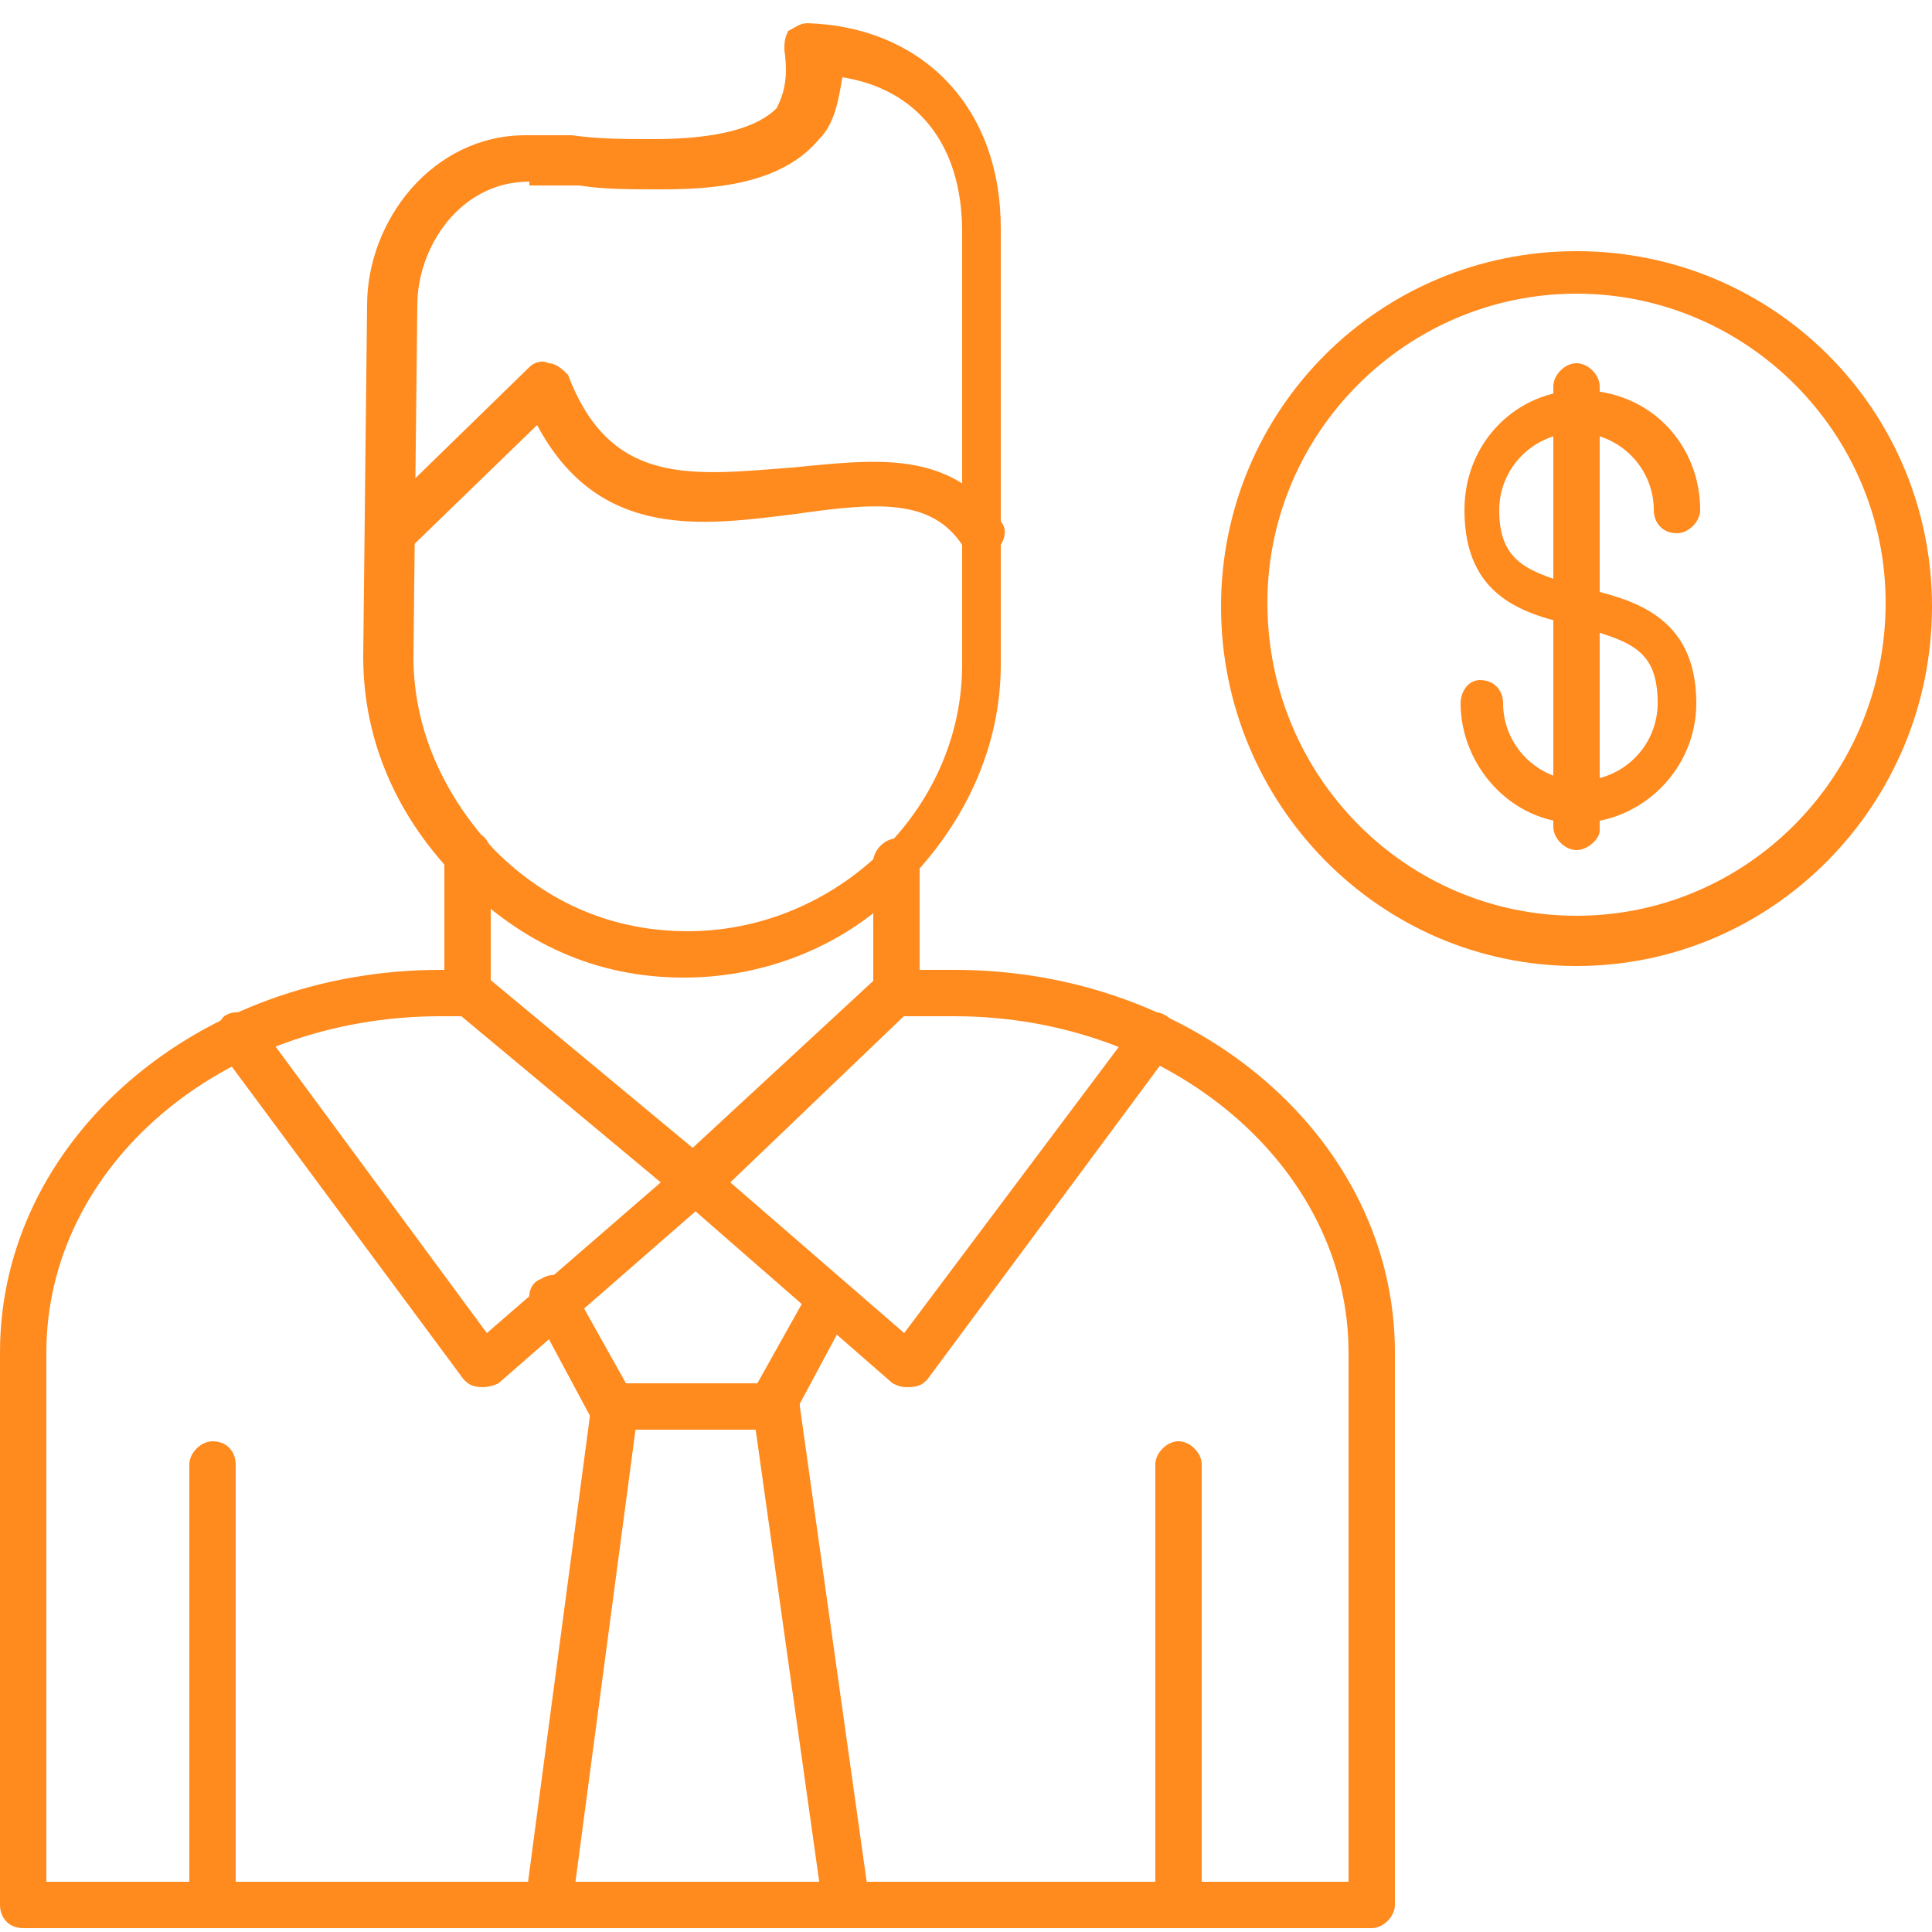 <?xml version="1.0" encoding="utf-8"?>
<!-- Generator: Adobe Illustrator 27.8.1, SVG Export Plug-In . SVG Version: 6.00 Build 0)  -->
<svg version="1.1" id="Layer_1" xmlns="http://www.w3.org/2000/svg" xmlns:xlink="http://www.w3.org/1999/xlink" x="0px" y="0px"
	 viewBox="0 0 50 50" style="enable-background:new 0 0 50 50;" xml:space="preserve">
<style type="text/css">
	.st0{fill-rule:evenodd;clip-rule:evenodd;fill:#FF8A1E;}
</style>
<g>
	<path class="st0" d="M40.8,25c-5.1,0-9.2-4.2-9.2-9.3s4.1-9.2,9.2-9.2s9.2,4.1,9.2,9.2S45.9,25,40.8,25z M40.8,7.6
		c-4.4,0-8,3.6-8,8c0,4.5,3.6,8.1,8,8.1s8-3.6,8-8.1C48.8,11.2,45.2,7.6,40.8,7.6z"/>
	<path class="st0" d="M40.8,21.3c-1.7,0-3-1.5-3-3.1c0-0.3,0.2-0.6,0.5-0.6c0.4,0,0.6,0.3,0.6,0.6c0,1.1,0.9,2,2,2s2-0.9,2-2
		c0-1.4-0.7-1.6-2.1-2c-1.3-0.3-2.9-0.7-2.9-3c0-1.8,1.4-3.1,3-3.1c1.8,0,3.1,1.4,3.1,3.1c0,0.3-0.3,0.6-0.6,0.6
		c-0.4,0-0.6-0.3-0.6-0.6c0-1.1-0.9-2-2-2s-2,0.9-2,2c0,1.4,0.8,1.6,2.1,2c1.3,0.3,3,0.7,3,3C43.9,19.9,42.5,21.3,40.8,21.3z"/>
	<path class="st0" d="M40.8,22c-0.3,0-0.6-0.3-0.6-0.6V10c0-0.3,0.3-0.6,0.6-0.6s0.6,0.3,0.6,0.6v11.5C41.4,21.7,41.1,22,40.8,22z
		 M12.1,26.2c-0.3,0-0.6-0.3-0.6-0.6v-3.5c0-0.3,0.3-0.6,0.6-0.6c0.4,0,0.6,0.3,0.6,0.6v3.5C12.6,26,12.4,26.2,12.1,26.2z
		 M23.2,26.2c-0.3,0-0.6-0.3-0.6-0.6v-3.3c0-0.3,0.3-0.6,0.6-0.6c0.4,0,0.6,0.3,0.6,0.6v3.3C23.8,26,23.6,26.2,23.2,26.2z"/>
	<path class="st0" d="M17.7,25.3c-2.3,0-4.2-0.9-5.8-2.5c-1.6-1.6-2.5-3.6-2.5-5.8l0.1-9.1c0-2.2,1.7-4.4,4.1-4.4h1.2
		c0.7,0.1,1.4,0.1,2.1,0.1c1.7,0,2.7-0.3,3.2-0.8c0.2-0.4,0.3-0.8,0.2-1.5c0-0.2,0-0.3,0.1-0.5c0.2-0.1,0.3-0.2,0.5-0.2
		c3,0.1,5,2.2,5,5.3v11.3c0,2.1-0.9,4.1-2.5,5.7C22,24.4,19.9,25.3,17.7,25.3z M13.7,4.7c-1.8,0-2.9,1.7-2.9,3.2L10.7,17
		c0,1.9,0.8,3.6,2.1,5c1.4,1.4,3.1,2.1,5,2.1c3.8,0,7.1-3.1,7.1-6.9V6c0-2.3-1.2-3.7-3.1-4c-0.1,0.6-0.2,1.2-0.6,1.6
		c-1,1.2-2.8,1.3-4.1,1.3c-0.8,0-1.5,0-2.1-0.1H13.7z"/>
	<path class="st0" d="M10.2,14.4c-0.2,0-0.4,0-0.5-0.2c-0.2-0.2-0.2-0.6,0-0.8l4-3.9c0.1-0.1,0.3-0.2,0.5-0.1c0.2,0,0.4,0.2,0.5,0.3
		c1.1,2.9,3.2,2.6,5.8,2.4c2.1-0.2,4.1-0.5,5.4,1.4c0.2,0.2,0.1,0.6-0.2,0.8c-0.3,0.2-0.6,0.1-0.8-0.2c-0.8-1.2-2.2-1.1-4.3-0.8
		c-2.4,0.3-5.1,0.7-6.7-2.3l-3.3,3.2C10.5,14.4,10.3,14.4,10.2,14.4z M35.5,49.9H0.6c-0.4,0-0.6-0.3-0.6-0.6V35
		c0-5.5,5.1-9.9,11.4-9.9h0.7c0.3,0,0.6,0.2,0.6,0.6c0,0.3-0.3,0.6-0.6,0.6h-0.7c-5.7,0-10.2,3.9-10.2,8.7v13.7h33.7V35
		c0-4.8-4.6-8.7-10.2-8.7h-1.5c-0.3,0-0.6-0.3-0.6-0.6c0-0.4,0.3-0.6,0.6-0.6h1.5c6.3,0,11.4,4.4,11.4,9.9v14.3
		C36.1,49.6,35.8,49.9,35.5,49.9z"/>
	<path class="st0" d="M12.5,35.9L12.5,35.9c-0.3,0-0.4-0.1-0.5-0.2l-6.3-8.5c-0.2-0.3-0.1-0.7,0.1-0.9c0.3-0.2,0.7-0.1,0.9,0.2
		l5.9,8l4.5-3.9l-5.4-4.5c-0.2-0.2-0.3-0.6-0.1-0.8c0.3-0.3,0.6-0.3,0.9-0.1l5.9,4.9c0.2,0.1,0.3,0.3,0.3,0.5c0,0.2-0.1,0.3-0.3,0.4
		l-5.5,4.8C12.7,35.9,12.5,35.9,12.5,35.9z"/>
	<path class="st0" d="M23.5,35.9c-0.1,0-0.2,0-0.4-0.1L17.6,31c-0.2-0.1-0.2-0.2-0.2-0.4c0-0.2,0-0.3,0.1-0.5l5.3-4.9
		c0.3-0.2,0.6-0.2,0.9,0.1c0.2,0.2,0.2,0.6-0.1,0.8l-4.7,4.5l4.5,3.9l6-8c0.2-0.3,0.5-0.4,0.8-0.2c0.3,0.2,0.3,0.6,0.1,0.9L24,35.7
		C23.9,35.8,23.8,35.9,23.5,35.9L23.5,35.9z"/>
	<path class="st0" d="M18,37h-2.2c-0.2,0-0.4-0.1-0.5-0.3l-1.5-2.8c-0.2-0.3-0.1-0.7,0.2-0.8c0.3-0.2,0.7-0.1,0.8,0.2l1.4,2.5h3.4
		l1.4-2.5l1,0.6l-1.5,2.8c-0.1,0.2-0.3,0.3-0.5,0.3H18z"/>
	<path class="st0" d="M21.9,49.9c-0.3,0-0.6-0.2-0.6-0.5l-1.8-12.8c0-0.3,0.2-0.6,0.5-0.7c0.4,0,0.7,0.2,0.7,0.5l1.8,12.8
		C22.5,49.5,22.3,49.8,21.9,49.9z M14.2,49.9L14.2,49.9c-0.5-0.1-0.7-0.4-0.6-0.7l1.7-12.8c0.1-0.3,0.4-0.5,0.7-0.5
		c0.3,0.1,0.6,0.4,0.5,0.7l-1.7,12.8C14.7,49.7,14.5,49.9,14.2,49.9z M5.5,49.9c-0.3,0-0.6-0.3-0.6-0.6V37.9c0-0.3,0.3-0.6,0.6-0.6
		c0.4,0,0.6,0.3,0.6,0.6v11.4C6.1,49.6,5.9,49.9,5.5,49.9z M30.5,49.9c-0.3,0-0.6-0.3-0.6-0.6V37.9c0-0.3,0.3-0.6,0.6-0.6
		s0.6,0.3,0.6,0.6v11.4C31.1,49.6,30.8,49.9,30.5,49.9z"/>
</g>
</svg>

